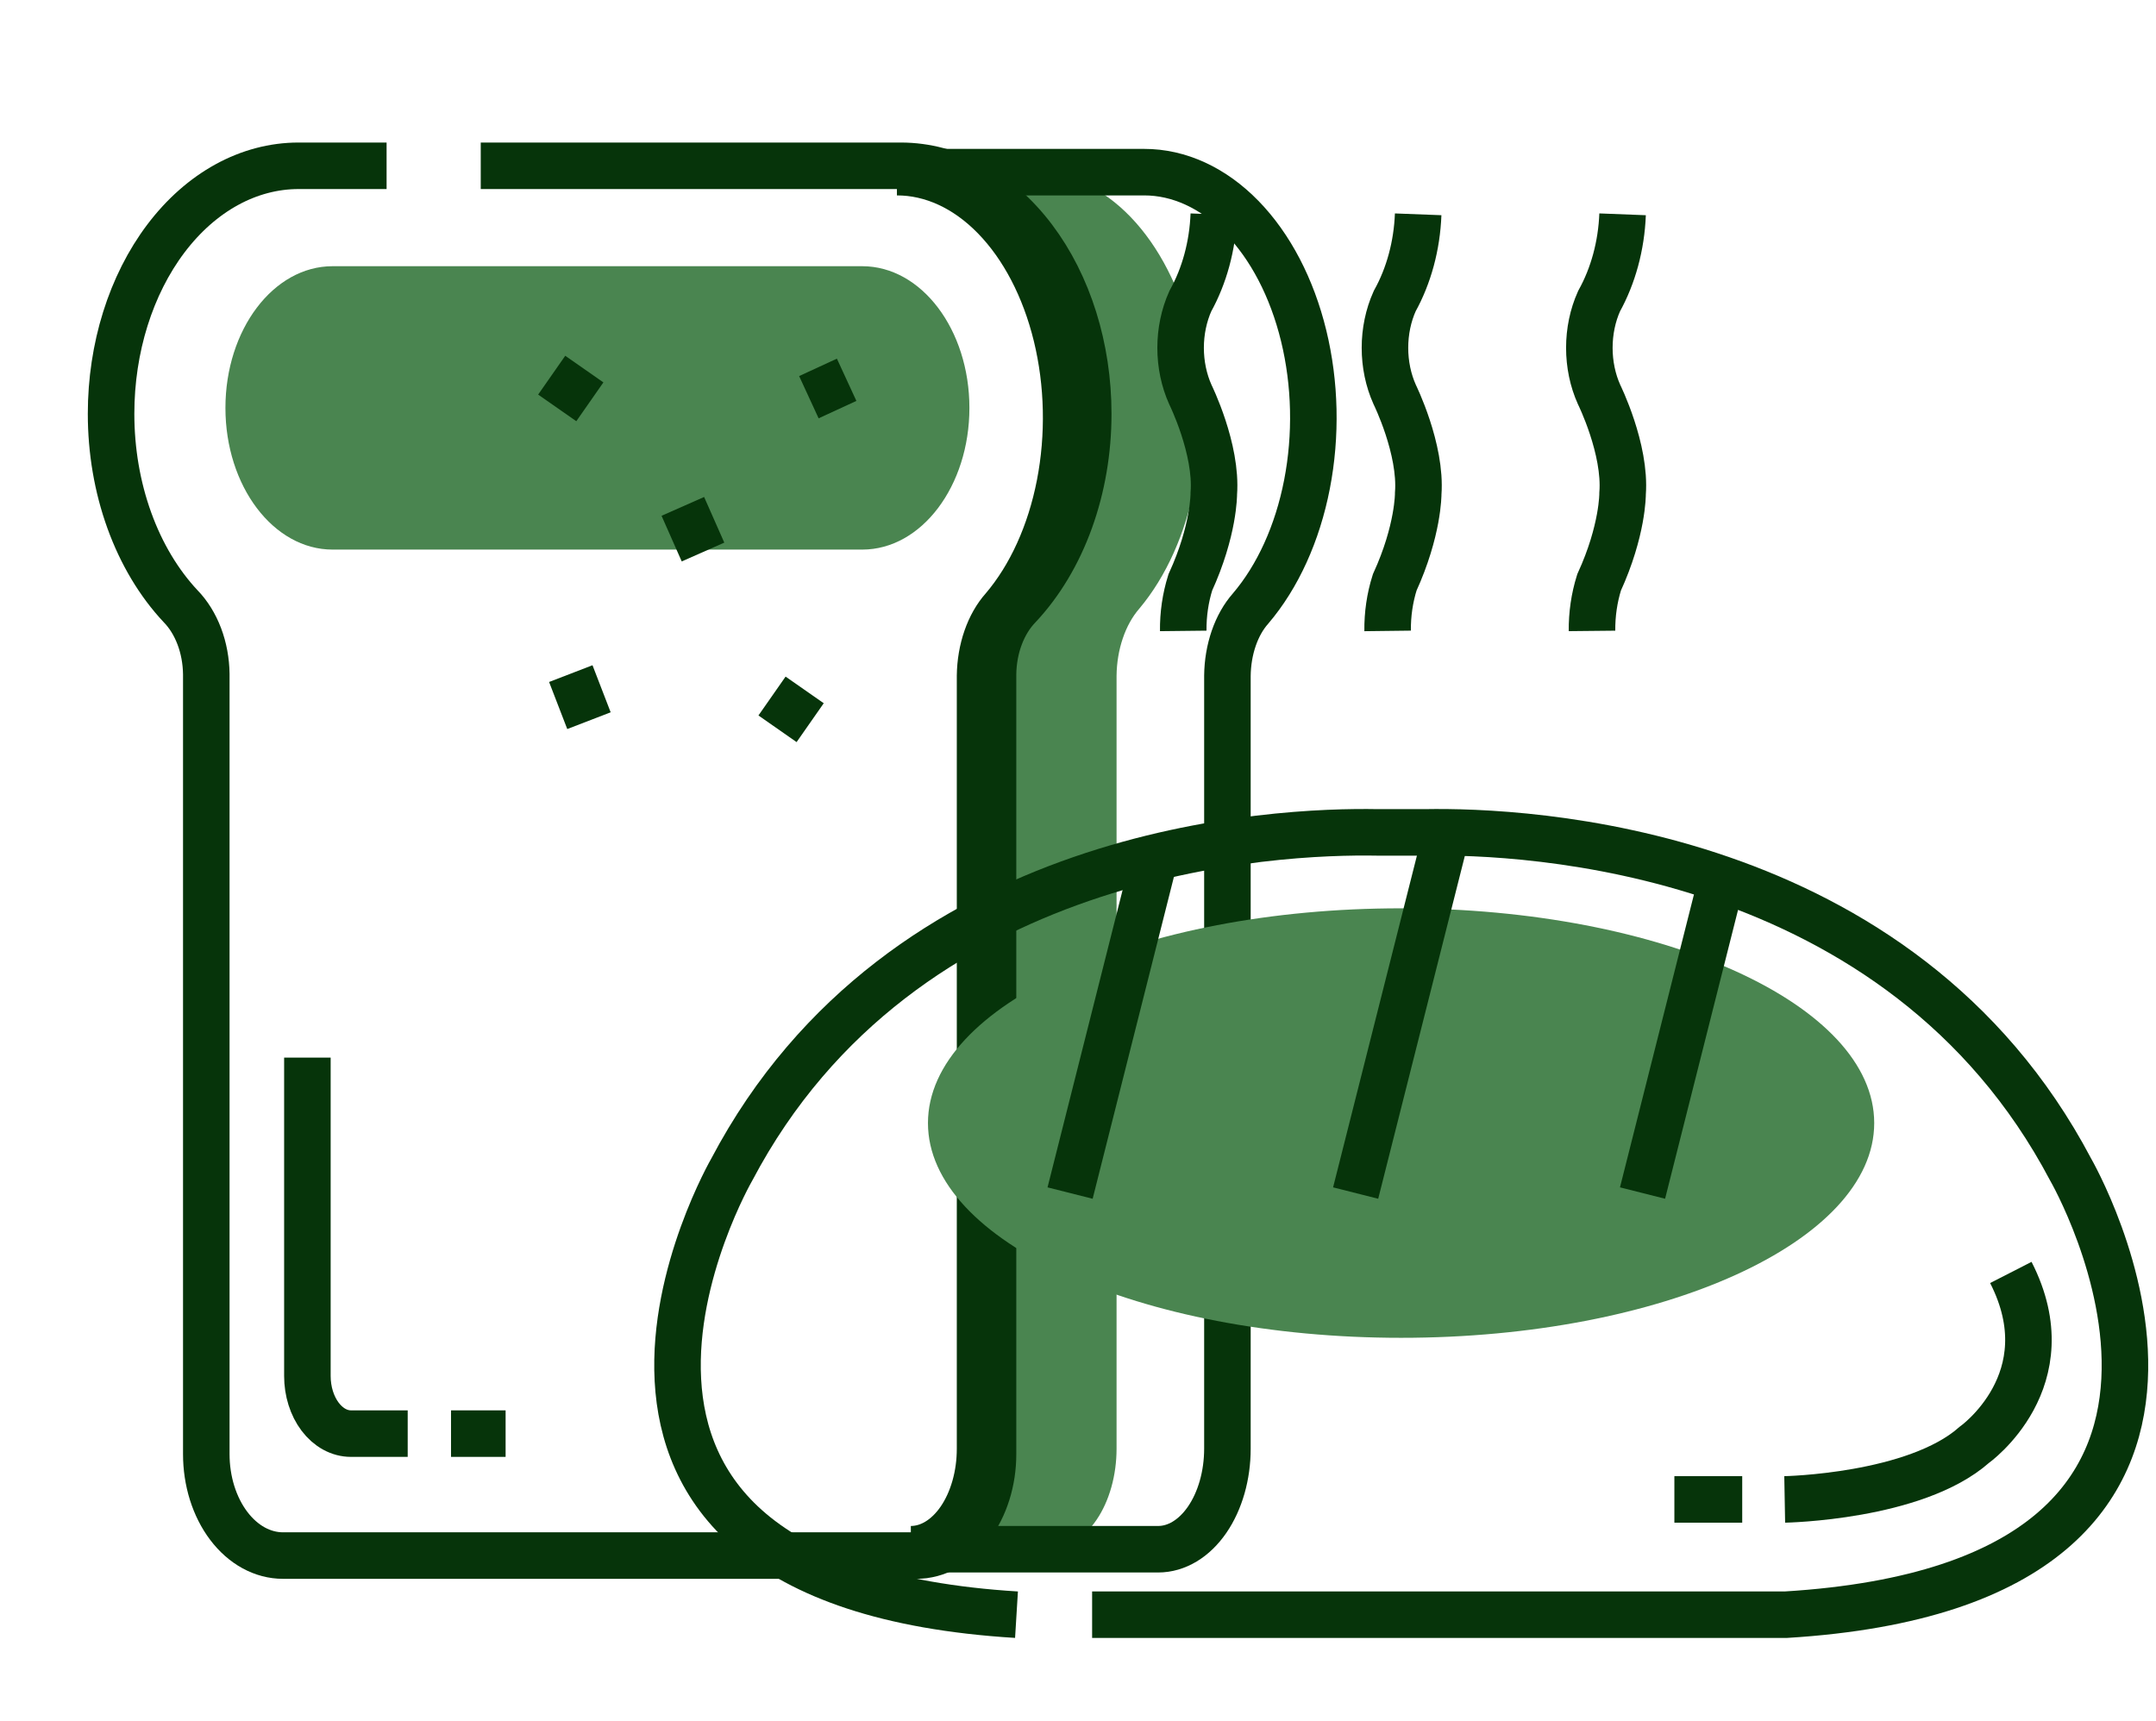 <?xml version="1.0" encoding="UTF-8"?>
<svg xmlns="http://www.w3.org/2000/svg" width="139" height="111" viewBox="0 0 139 111" fill="none">
  <path d="M55.59 17.166H21.442C17.627 17.166 14.534 21.256 14.534 26.303C14.534 31.349 17.627 35.44 21.442 35.44H55.59C59.406 35.44 62.499 31.349 62.499 26.303C62.499 21.256 59.406 17.166 55.59 17.166Z" fill="#4A8550"></path>
  <path d="M67.588 99.901C68.165 99.901 68.737 99.733 69.271 99.407C69.805 99.081 70.29 98.604 70.698 98.002C71.107 97.4 71.43 96.685 71.651 95.898C71.872 95.112 71.986 94.269 71.986 93.418V43.578C71.995 42.739 72.133 41.913 72.388 41.163C72.642 40.412 73.008 39.755 73.458 39.24C75.186 37.181 76.438 34.384 77.041 31.233C77.645 28.082 77.571 24.733 76.83 21.647C76.088 18.561 74.715 15.89 72.9 14.001C71.085 12.112 68.916 11.099 66.694 11.101H59.892C59.892 11.101 77.683 18.629 64.255 41.859V94.189C64.255 94.189 63.444 98.483 60.502 99.758L67.588 99.901Z" fill="#4A8550"></path>
  <path d="M73.767 11.101H57.826C60.081 11.099 62.281 12.112 64.123 14.001C65.965 15.89 67.359 18.561 68.112 21.647C68.864 24.733 68.939 28.082 68.327 31.233C67.714 34.384 66.443 37.181 64.69 39.24C64.231 39.753 63.858 40.41 63.598 41.16C63.338 41.911 63.197 42.737 63.186 43.578V93.418C63.187 94.269 63.072 95.112 62.847 95.898C62.623 96.685 62.294 97.4 61.88 98.002C61.466 98.604 60.973 99.081 60.432 99.407C59.89 99.733 59.31 99.901 58.723 99.901H74.667C75.851 99.901 76.987 99.218 77.825 98.002C78.662 96.786 79.133 95.137 79.133 93.418V43.578C79.142 42.738 79.281 41.913 79.54 41.162C79.798 40.411 80.17 39.755 80.626 39.24C82.38 37.181 83.651 34.384 84.263 31.233C84.876 28.082 84.801 24.733 84.048 21.647C83.296 18.561 81.902 15.89 80.06 14.001C78.218 12.112 76.018 11.099 73.763 11.101H73.767Z" stroke="#06340A" stroke-width="3" stroke-miterlimit="10"></path>
  <path d="M24.924 10.691H19.245C16.04 10.692 12.966 12.377 10.7 15.375C8.434 18.373 7.161 22.439 7.161 26.678C7.16 29.059 7.561 31.409 8.337 33.557C9.113 35.705 10.242 37.596 11.643 39.09C12.149 39.609 12.561 40.272 12.848 41.03C13.134 41.787 13.289 42.62 13.3 43.468V93.767C13.3 94.626 13.427 95.477 13.675 96.271C13.924 97.064 14.288 97.786 14.747 98.393C15.206 99.001 15.751 99.483 16.351 99.812C16.951 100.14 17.594 100.31 18.244 100.31H59.083C60.394 100.308 61.65 99.618 62.576 98.391C63.502 97.164 64.022 95.501 64.022 93.767V43.468C64.033 42.621 64.187 41.788 64.473 41.031C64.76 40.273 65.171 39.61 65.676 39.09C67.078 37.596 68.208 35.706 68.984 33.558C69.76 31.41 70.162 29.059 70.16 26.678C70.16 22.441 68.888 18.376 66.624 15.379C64.36 12.381 61.288 10.695 58.084 10.691H30.994" stroke="#06340A" stroke-width="3" stroke-miterlimit="10"></path>
  <path d="M26.285 92.446H22.627C21.882 92.446 21.168 92.055 20.641 91.358C20.114 90.661 19.818 89.716 19.818 88.731V68.199" stroke="#06340A" stroke-width="3" stroke-miterlimit="10"></path>
  <path d="M29.078 92.446H32.597" stroke="#06340A" stroke-width="3" stroke-miterlimit="10"></path>
  <path d="M37.672 23.8L35.925 26.303" stroke="#06340A" stroke-width="3" stroke-miterlimit="10"></path>
  <path d="M51.878 44.489L50.128 46.995" stroke="#06340A" stroke-width="3" stroke-miterlimit="10"></path>
  <path d="M36.8 43.437L37.971 46.472" stroke="#06340A" stroke-width="3" stroke-miterlimit="10"></path>
  <path d="M54.584 24.49L52.149 25.613" stroke="#06340A" stroke-width="3" stroke-miterlimit="10"></path>
  <path d="M44.023 32.654L45.324 35.597" stroke="#06340A" stroke-width="3" stroke-miterlimit="10"></path>
  <path d="M90.33 86.268C107.176 86.268 120.833 80.068 120.833 72.42C120.833 64.772 107.176 58.572 90.33 58.572C73.484 58.572 59.827 64.772 59.827 72.42C59.827 80.068 73.484 86.268 90.33 86.268Z" fill="#4A8550"></path>
  <path d="M70.41 104.122H115.141C148.89 102.057 133.494 75.413 133.494 75.413C122.499 54.557 98.28 53.559 91.889 53.676C90.853 53.676 89.821 53.676 88.785 53.676C82.397 53.559 58.177 54.557 47.182 75.413C47.182 75.413 31.791 102.054 65.535 104.122" stroke="#06340A" stroke-width="3" stroke-miterlimit="10"></path>
  <path d="M93.261 53.737L87.4 76.934" stroke="#06340A" stroke-width="3" stroke-miterlimit="10"></path>
  <path d="M111.14 56.166L105.896 76.933" stroke="#06340A" stroke-width="3" stroke-miterlimit="10"></path>
  <path d="M74.454 55.289L68.99 76.934" stroke="#06340A" stroke-width="3" stroke-miterlimit="10"></path>
  <path d="M107.949 96.689H112.323" stroke="#06340A" stroke-width="3" stroke-miterlimit="10"></path>
  <path d="M115.062 96.689C115.062 96.689 123.472 96.538 127.273 93.18C127.273 93.18 133.192 88.996 129.641 82.053" stroke="#06340A" stroke-width="3" stroke-miterlimit="10"></path>
  <path d="M78.256 13.82C78.179 15.836 77.653 17.782 76.74 19.424C76.331 20.339 76.115 21.375 76.115 22.43C76.115 23.485 76.331 24.521 76.74 25.435C76.74 25.435 78.478 28.951 78.256 31.831C78.256 31.831 78.28 34.195 76.74 37.56C76.428 38.552 76.273 39.614 76.285 40.684" stroke="#06340A" stroke-width="3" stroke-miterlimit="10"></path>
  <path d="M91.431 13.82C91.354 15.836 90.828 17.782 89.915 19.424C89.505 20.339 89.29 21.375 89.29 22.43C89.29 23.485 89.505 24.521 89.915 25.435C89.915 25.435 91.653 28.951 91.434 31.831C91.434 31.831 91.455 34.195 89.918 37.56C89.604 38.551 89.449 39.614 89.462 40.684" stroke="#06340A" stroke-width="3" stroke-miterlimit="10"></path>
  <path d="M104.61 13.82C104.532 15.836 104.005 17.781 103.092 19.424C102.682 20.339 102.467 21.375 102.467 22.43C102.467 23.485 102.682 24.521 103.092 25.435C103.092 25.435 104.833 28.951 104.61 31.831C104.61 31.831 104.635 34.195 103.094 37.56C102.783 38.552 102.628 39.614 102.639 40.684" stroke="#06340A" stroke-width="3" stroke-miterlimit="10"></path>
</svg>
